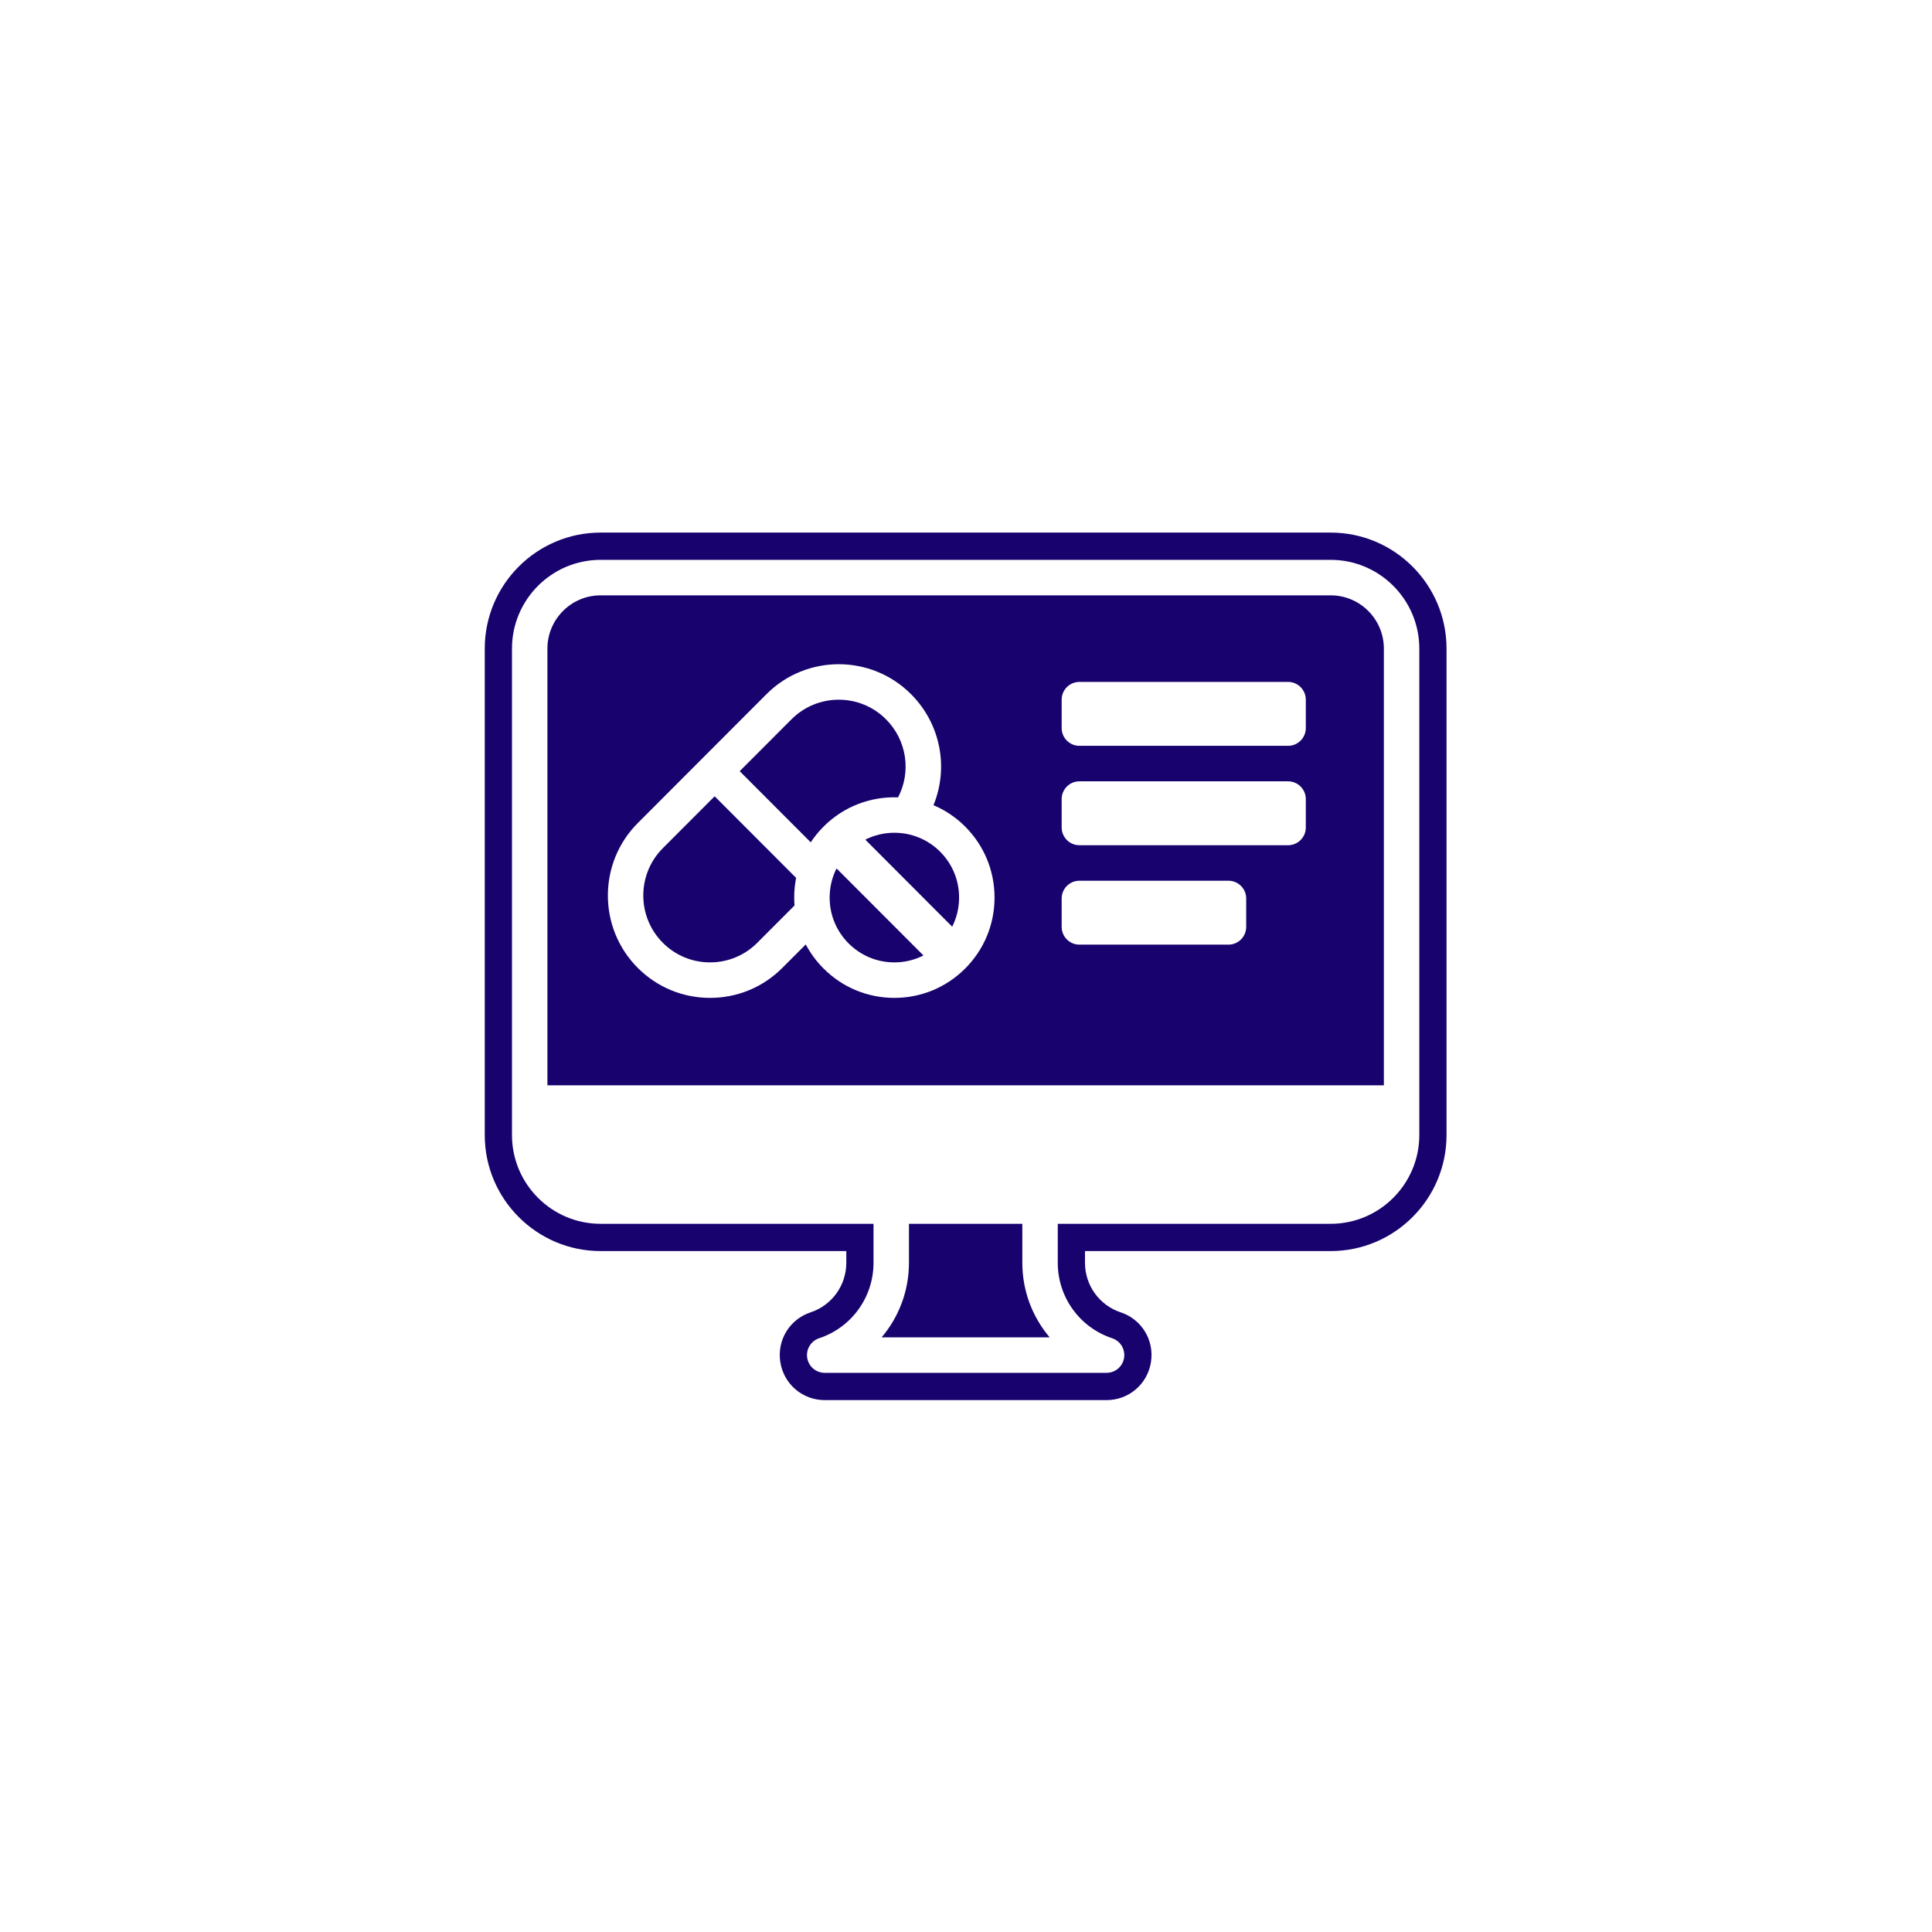 <svg xmlns="http://www.w3.org/2000/svg" xmlns:xlink="http://www.w3.org/1999/xlink" width="1080" zoomAndPan="magnify" viewBox="0 0 810 810" height="1080" preserveAspectRatio="xMidYMid meet" version="1.0"><defs><clipPath id="9eaa8defed"><path d="M 203.098 223.289 L 606.598 223.289 L 606.598 587 L 203.098 587 Z M 203.098 223.289 " clip-rule="nonzero"/></clipPath></defs><rect x="-81" width="972" fill="#ffffff" y="-81" height="972" fill-opacity="1"/><rect x="-81" width="972" fill="#ffffff" y="-81" height="972" fill-opacity="1"/><path fill="#18026e" d="M 428.617 513.086 L 381.086 513.086 L 381.086 529.434 C 381.086 541.191 376.855 552.172 369.625 560.684 L 440.074 560.684 C 432.844 552.172 428.613 541.191 428.617 529.434 L 428.617 513.086 " fill-opacity="1" fill-rule="nonzero"/><path fill="#18026e" d="M 374.965 349.137 C 370.785 349.137 366.602 350.102 362.781 352.023 L 399.215 388.52 C 401.102 384.777 402.105 380.617 402.105 376.305 C 402.105 369.043 399.281 362.215 394.156 357.082 C 388.867 351.781 381.918 349.137 374.965 349.137 " fill-opacity="1" fill-rule="nonzero"/><path fill="#18026e" d="M 371.449 301.559 C 360.535 290.621 342.77 290.621 331.852 301.555 L 310.121 323.32 L 339.898 353.141 C 341.449 350.801 343.242 348.594 345.273 346.559 C 353.855 337.965 365.258 333.879 376.523 334.297 C 382.105 323.578 380.215 310.34 371.449 301.559 " fill-opacity="1" fill-rule="nonzero"/><path fill="#18026e" d="M 299.617 333.844 L 277.891 355.605 C 266.973 366.543 266.973 384.336 277.891 395.27 C 283.18 400.566 290.211 403.484 297.691 403.484 C 305.172 403.484 312.203 400.566 317.488 395.27 L 333.113 379.621 C 333.027 378.523 332.973 377.418 332.973 376.305 C 332.973 373.5 333.246 370.742 333.773 368.059 L 299.617 333.844 " fill-opacity="1" fill-rule="nonzero"/><path fill="#18026e" d="M 347.832 376.305 C 347.832 383.562 350.656 390.387 355.777 395.523 C 360.906 400.652 367.723 403.484 374.965 403.484 C 379.277 403.484 383.43 402.477 387.16 400.586 L 350.719 364.09 C 348.836 367.832 347.832 371.988 347.832 376.305 " fill-opacity="1" fill-rule="nonzero"/><g clip-path="url(#9eaa8defed)"><path fill="#18026e" d="M 595.051 475.875 C 595.051 496.395 578.387 513.086 557.902 513.086 L 443.473 513.086 L 443.473 529.434 C 443.473 543.824 452.637 556.535 466.273 561.062 C 469.738 562.211 471.855 565.707 471.273 569.312 C 470.691 572.918 467.582 575.566 463.934 575.566 L 345.766 575.566 C 342.117 575.566 339.008 572.918 338.426 569.312 C 337.844 565.707 339.961 562.211 343.426 561.062 C 357.062 556.535 366.227 543.824 366.227 529.434 L 366.227 513.086 L 251.797 513.086 C 231.312 513.086 214.648 496.395 214.648 475.875 L 214.648 271.93 C 214.648 251.414 231.312 234.719 251.797 234.719 L 557.902 234.719 C 578.387 234.719 595.051 251.414 595.051 271.93 Z M 557.902 223.289 L 251.797 223.289 C 225.02 223.289 203.234 245.109 203.234 271.93 L 203.234 475.875 C 203.234 502.695 225.02 524.516 251.797 524.516 L 354.816 524.516 L 354.816 529.434 C 354.816 538.895 348.793 547.242 339.852 550.203 C 331.008 553.129 325.672 561.934 327.16 571.125 C 328.641 580.32 336.461 587 345.766 587 L 463.938 587 C 473.242 587 481.062 580.32 482.535 571.125 C 484.02 561.926 478.688 553.129 469.859 550.211 C 460.902 547.234 454.883 538.883 454.883 529.434 L 454.883 524.516 L 557.902 524.516 C 584.68 524.516 606.465 502.695 606.465 475.875 L 606.465 271.93 C 606.465 245.109 584.68 223.289 557.902 223.289 " fill-opacity="1" fill-rule="nonzero"/></g><path fill="#18026e" d="M 547.465 305.25 C 547.465 309.355 544.141 312.691 540.039 312.691 L 452.539 312.691 C 448.434 312.691 445.109 309.355 445.109 305.25 L 445.109 293.34 C 445.109 289.234 448.434 285.898 452.539 285.898 L 540.039 285.898 C 544.141 285.898 547.465 289.234 547.465 293.34 Z M 547.465 346.926 C 547.465 351.035 544.141 354.367 540.039 354.367 L 452.539 354.367 C 448.434 354.367 445.109 351.035 445.109 346.926 L 445.109 335.016 C 445.109 330.91 448.434 327.574 452.539 327.574 L 540.039 327.574 C 544.141 327.574 547.465 330.91 547.465 335.016 Z M 522.473 388.602 C 522.473 392.707 519.148 396.043 515.039 396.043 L 452.539 396.043 C 448.434 396.043 445.109 392.707 445.109 388.602 L 445.109 376.691 C 445.109 372.586 448.434 369.25 452.539 369.25 L 515.039 369.25 C 519.148 369.25 522.473 372.586 522.473 376.691 Z M 404.664 406.047 C 396.73 413.992 386.184 418.367 374.965 418.367 C 363.75 418.367 353.203 413.992 345.273 406.047 C 342.258 403.027 339.762 399.629 337.82 395.957 L 327.996 405.793 C 319.902 413.902 309.137 418.367 297.691 418.367 C 286.242 418.367 275.48 413.902 267.383 405.793 C 250.676 389.055 250.676 361.82 267.383 345.082 L 321.348 291.031 C 338.055 274.293 365.246 274.293 381.957 291.031 C 394.414 303.512 397.797 321.883 391.367 337.586 C 396.203 339.633 400.73 342.617 404.664 346.559 C 412.594 354.504 416.965 365.062 416.965 376.305 C 416.965 387.535 412.594 398.102 404.664 406.047 Z M 557.902 249.602 L 251.797 249.602 C 239.508 249.602 229.508 259.621 229.508 271.93 L 229.508 455.035 L 580.191 455.035 L 580.191 271.93 C 580.191 259.621 570.191 249.602 557.902 249.602 " fill-opacity="1" fill-rule="nonzero"/></svg>